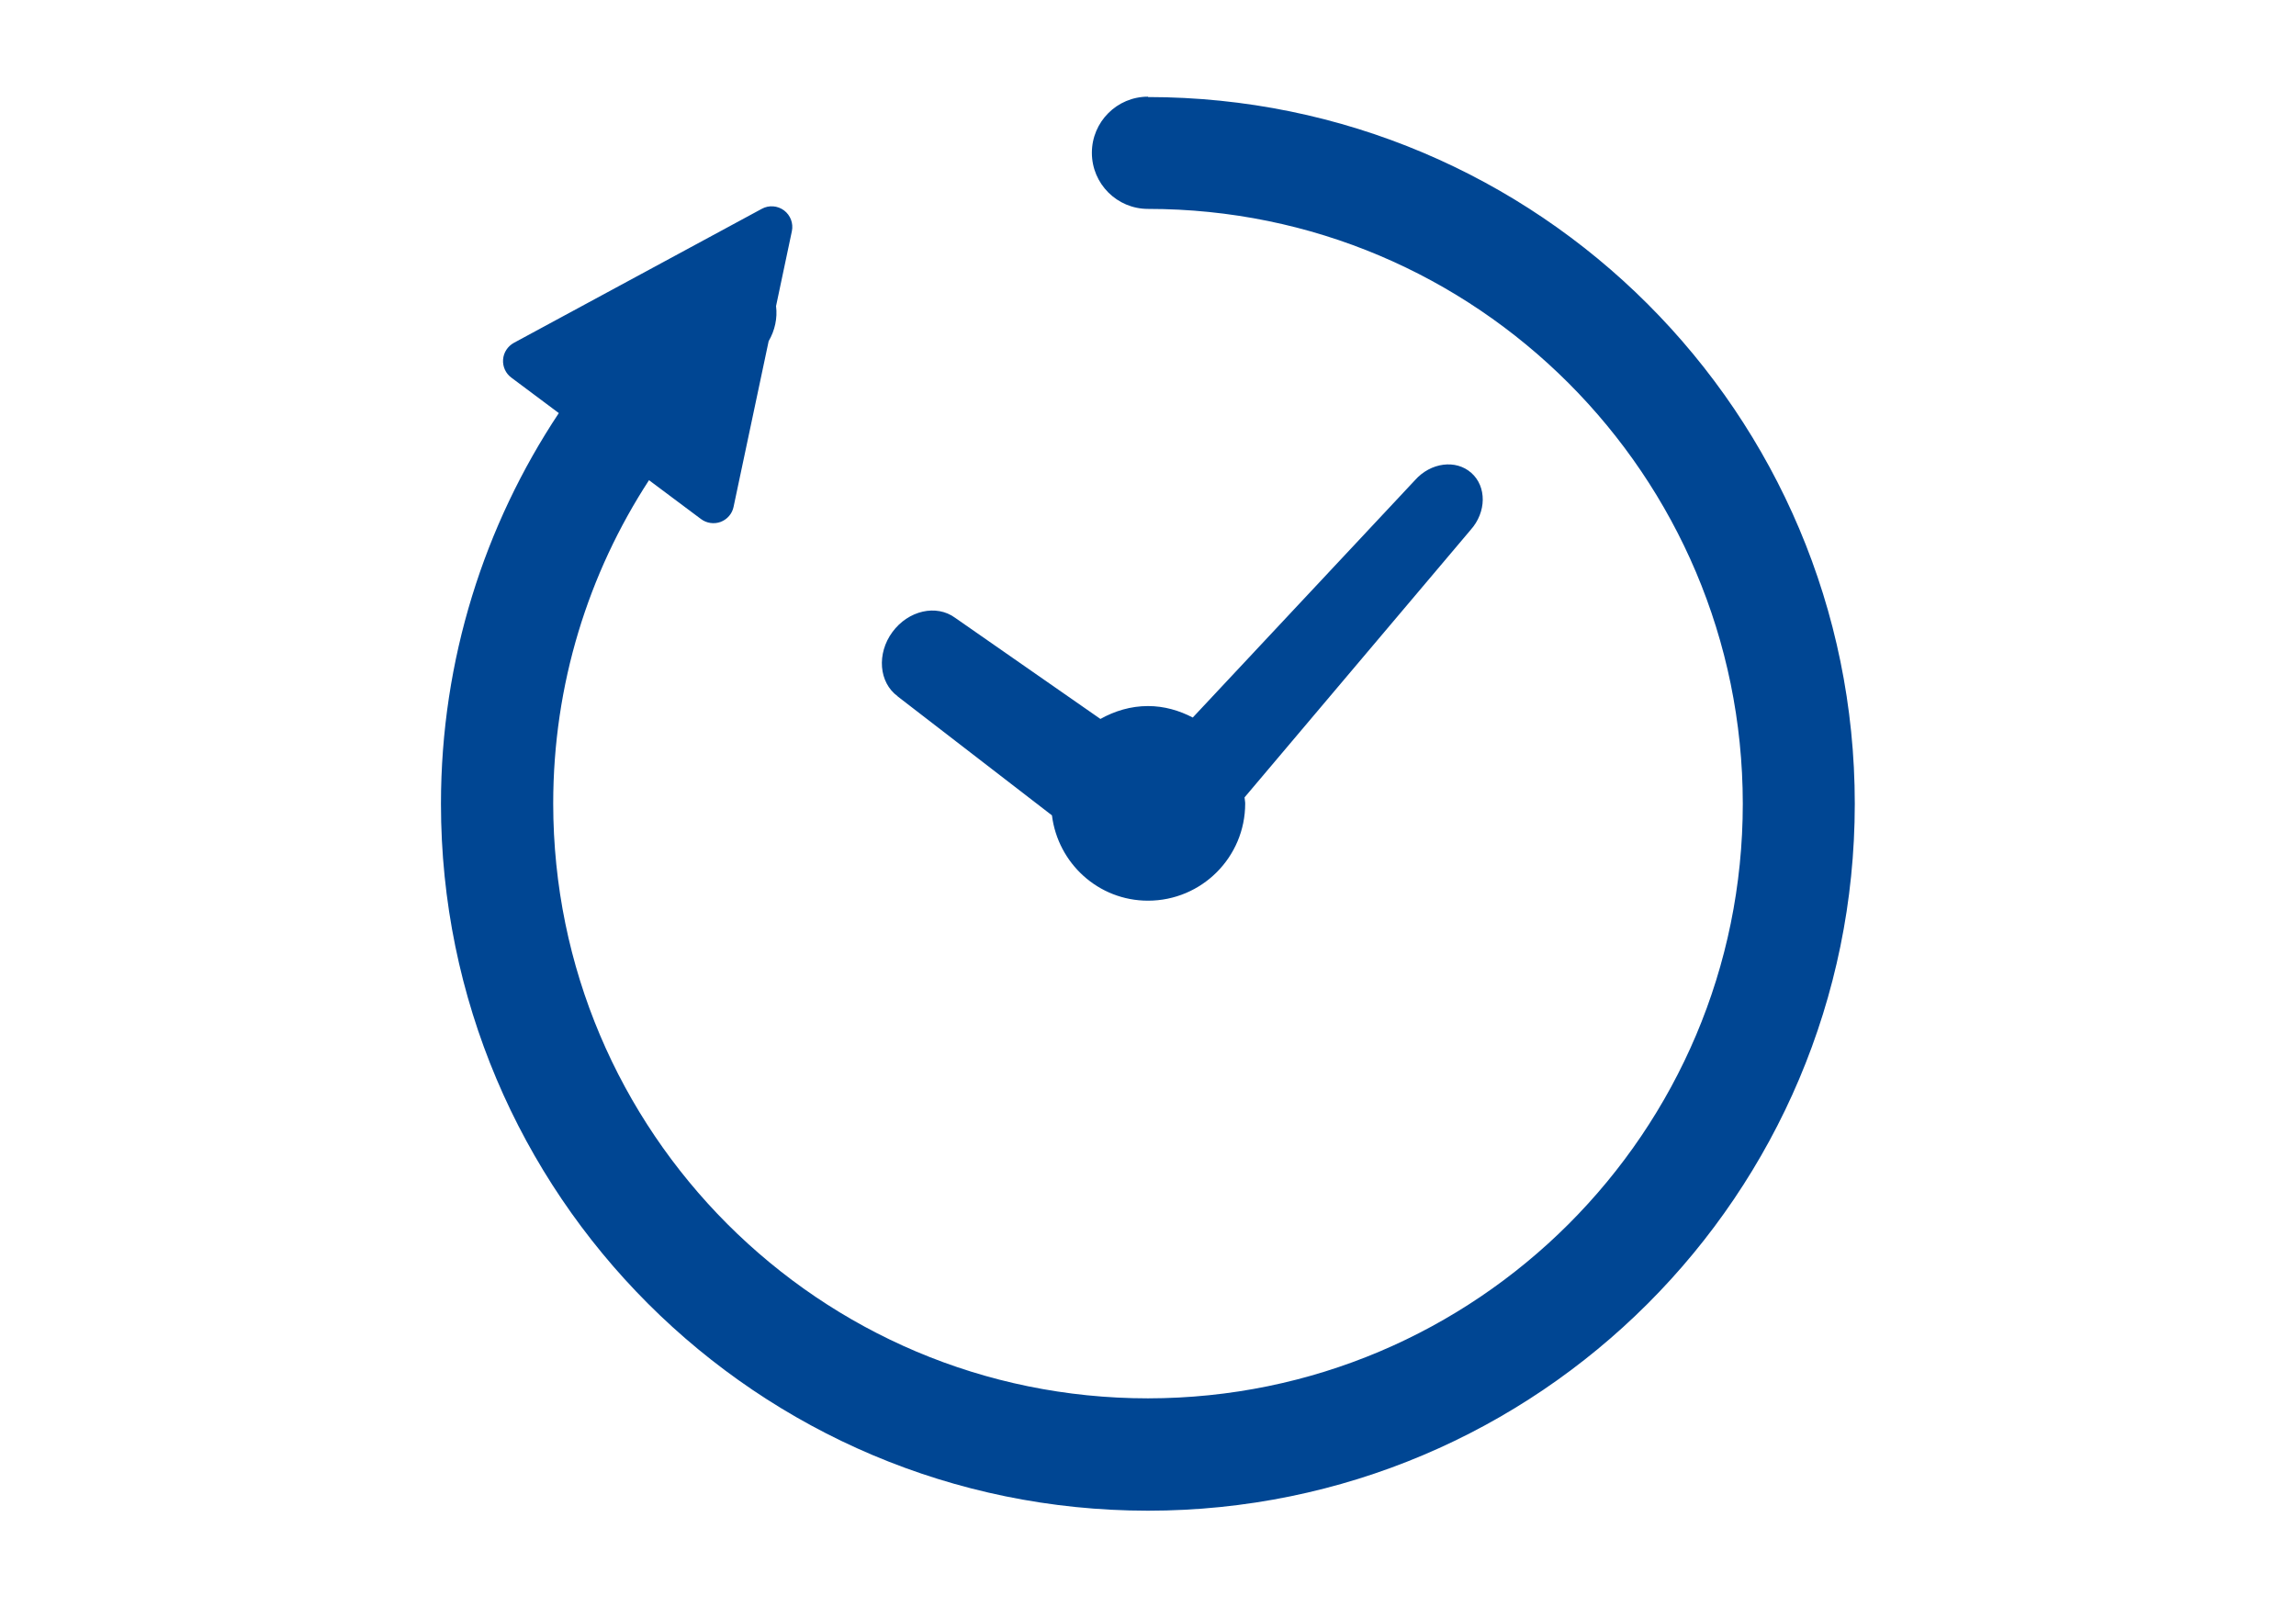 <?xml version="1.0" encoding="UTF-8"?>
<svg id="_レイヤー_2" data-name="レイヤー 2" xmlns="http://www.w3.org/2000/svg" xmlns:xlink="http://www.w3.org/1999/xlink" viewBox="0 0 180 126">
  <defs>
    <style>
      .cls-1 {
        clip-path: url(#clippath);
      }

      .cls-2 {
        fill: none;
      }

      .cls-2, .cls-3 {
        stroke-width: 0px;
      }

      .cls-3 {
        fill: #004693;
      }
    </style>
    <clipPath id="clippath">
      <rect class="cls-2" width="180" height="126"/>
    </clipPath>
  </defs>
  <g id="_レイヤー_1-2" data-name="レイヤー 1">
    <g class="cls-1">
      <g>
        <path class="cls-3" d="m70.37,54.6l12.1,9.33c.47,3.76,3.64,6.69,7.53,6.69,4.21,0,7.62-3.41,7.62-7.62,0-.16-.04-.31-.05-.48l17.73-20.98c1.24-1.39,1.26-3.39.05-4.46-1.21-1.08-3.19-.82-4.42.57l-17.42,18.61c-1.05-.55-2.24-.9-3.51-.9-1.36,0-2.62.39-3.73,1.01l-11.39-7.93c-1.47-1.08-3.67-.58-4.92,1.12-1.24,1.69-1.06,3.95.41,5.03Z"/>
        <path class="cls-3" d="m90,7.58c-2.43,0-4.4,1.97-4.4,4.4s1.97,4.4,4.4,4.4c12.89,0,24.52,5.21,32.97,13.66,8.44,8.45,13.65,20.08,13.66,32.97,0,12.89-5.21,24.52-13.66,32.97-8.45,8.44-20.08,13.65-32.97,13.66-12.89,0-24.52-5.21-32.97-13.66-8.44-8.45-13.65-20.08-13.66-32.97,0-9.37,2.76-18.06,7.51-25.36l4.08,3.05c.44.33,1.03.41,1.54.22.52-.2.9-.64,1.01-1.18l2.75-12.99c.49-.84.7-1.81.58-2.75l1.24-5.87c.13-.62-.11-1.25-.61-1.63-.51-.38-1.19-.43-1.74-.13l-19.44,10.51c-.49.27-.81.76-.85,1.31-.04.55.2,1.09.65,1.42l3.72,2.78c-5.83,8.78-9.24,19.32-9.24,30.64,0,30.61,24.81,55.41,55.42,55.42,30.61,0,55.41-24.81,55.42-55.42,0-30.61-24.81-55.41-55.42-55.42Z"/>
      </g>
    </g>
  </g>
</svg>